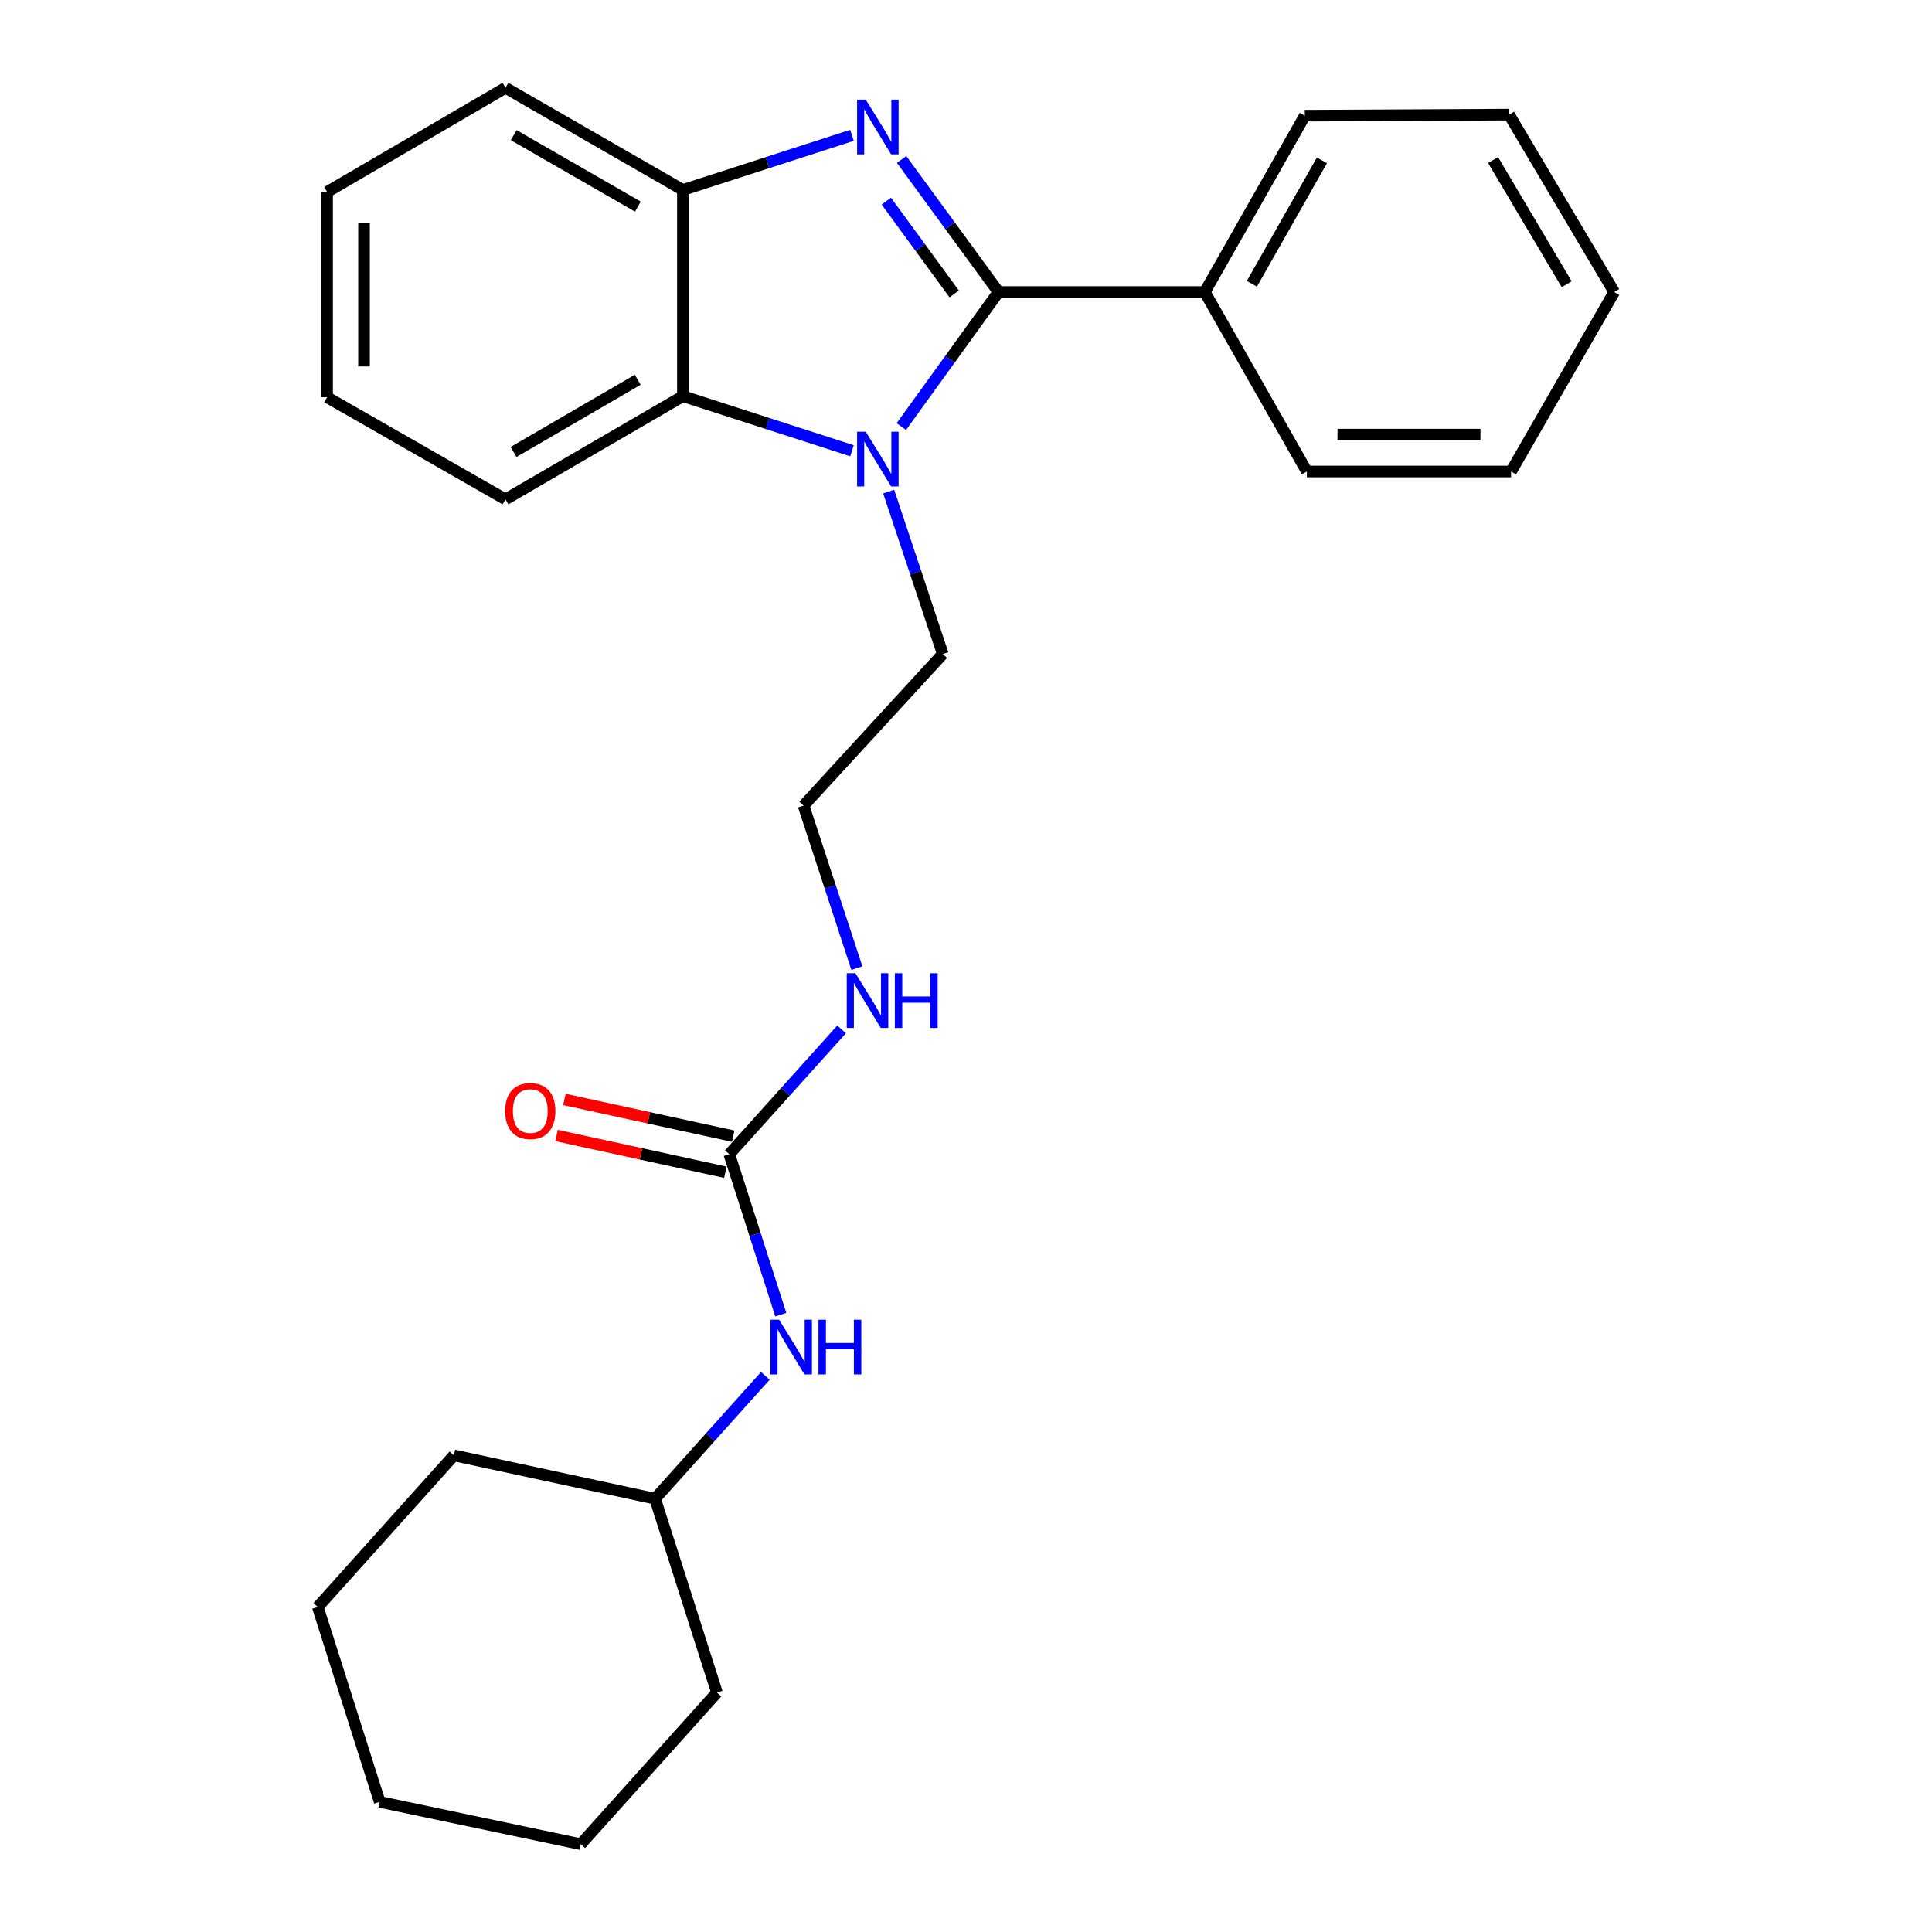 <?xml version='1.0' encoding='iso-8859-1'?>
<svg version='1.1' baseProfile='full'
              xmlns='http://www.w3.org/2000/svg'
                      xmlns:rdkit='http://www.rdkit.org/xml'
                      xmlns:xlink='http://www.w3.org/1999/xlink'
                  xml:space='preserve'
width='1000px' height='1000px' viewBox='0 0 1000 1000'>
<!-- END OF HEADER -->
<rect style='opacity:1.0;fill:#FFFFFF;stroke:none' width='1000' height='1000' x='0' y='0'> </rect>
<path class='bond-0' d='M 516.831,151.153 L 491.747,116.841' style='fill:none;fill-rule:evenodd;stroke:#000000;stroke-width:6px;stroke-linecap:butt;stroke-linejoin:miter;stroke-opacity:1' />
<path class='bond-0' d='M 491.747,116.841 L 466.664,82.53' style='fill:none;fill-rule:evenodd;stroke:#0000FF;stroke-width:6px;stroke-linecap:butt;stroke-linejoin:miter;stroke-opacity:1' />
<path class='bond-0' d='M 493.885,152.133 L 476.327,128.115' style='fill:none;fill-rule:evenodd;stroke:#000000;stroke-width:6px;stroke-linecap:butt;stroke-linejoin:miter;stroke-opacity:1' />
<path class='bond-0' d='M 476.327,128.115 L 458.768,104.097' style='fill:none;fill-rule:evenodd;stroke:#0000FF;stroke-width:6px;stroke-linecap:butt;stroke-linejoin:miter;stroke-opacity:1' />
<path class='bond-1' d='M 516.831,151.153 L 491.68,185.979' style='fill:none;fill-rule:evenodd;stroke:#000000;stroke-width:6px;stroke-linecap:butt;stroke-linejoin:miter;stroke-opacity:1' />
<path class='bond-1' d='M 491.68,185.979 L 466.53,220.806' style='fill:none;fill-rule:evenodd;stroke:#0000FF;stroke-width:6px;stroke-linecap:butt;stroke-linejoin:miter;stroke-opacity:1' />
<path class='bond-5' d='M 516.831,151.153 L 623.591,151.153' style='fill:none;fill-rule:evenodd;stroke:#000000;stroke-width:6px;stroke-linecap:butt;stroke-linejoin:miter;stroke-opacity:1' />
<path class='bond-3' d='M 440.987,70.049 L 397.226,84.182' style='fill:none;fill-rule:evenodd;stroke:#0000FF;stroke-width:6px;stroke-linecap:butt;stroke-linejoin:miter;stroke-opacity:1' />
<path class='bond-3' d='M 397.226,84.182 L 353.466,98.314' style='fill:none;fill-rule:evenodd;stroke:#000000;stroke-width:6px;stroke-linecap:butt;stroke-linejoin:miter;stroke-opacity:1' />
<path class='bond-2' d='M 440.987,233.311 L 397.226,219.187' style='fill:none;fill-rule:evenodd;stroke:#0000FF;stroke-width:6px;stroke-linecap:butt;stroke-linejoin:miter;stroke-opacity:1' />
<path class='bond-2' d='M 397.226,219.187 L 353.466,205.063' style='fill:none;fill-rule:evenodd;stroke:#000000;stroke-width:6px;stroke-linecap:butt;stroke-linejoin:miter;stroke-opacity:1' />
<path class='bond-9' d='M 459.981,254.451 L 473.984,296.482' style='fill:none;fill-rule:evenodd;stroke:#0000FF;stroke-width:6px;stroke-linecap:butt;stroke-linejoin:miter;stroke-opacity:1' />
<path class='bond-9' d='M 473.984,296.482 L 487.987,338.513' style='fill:none;fill-rule:evenodd;stroke:#000000;stroke-width:6px;stroke-linecap:butt;stroke-linejoin:miter;stroke-opacity:1' />
<path class='bond-12' d='M 353.466,205.063 L 261.637,258.464' style='fill:none;fill-rule:evenodd;stroke:#000000;stroke-width:6px;stroke-linecap:butt;stroke-linejoin:miter;stroke-opacity:1' />
<path class='bond-12' d='M 330.089,196.561 L 265.809,233.941' style='fill:none;fill-rule:evenodd;stroke:#000000;stroke-width:6px;stroke-linecap:butt;stroke-linejoin:miter;stroke-opacity:1' />
<path class='bond-26' d='M 353.466,205.063 L 353.466,98.314' style='fill:none;fill-rule:evenodd;stroke:#000000;stroke-width:6px;stroke-linecap:butt;stroke-linejoin:miter;stroke-opacity:1' />
<path class='bond-13' d='M 353.466,98.314 L 261.637,45.455' style='fill:none;fill-rule:evenodd;stroke:#000000;stroke-width:6px;stroke-linecap:butt;stroke-linejoin:miter;stroke-opacity:1' />
<path class='bond-13' d='M 330.162,106.941 L 265.882,69.939' style='fill:none;fill-rule:evenodd;stroke:#000000;stroke-width:6px;stroke-linecap:butt;stroke-linejoin:miter;stroke-opacity:1' />
<path class='bond-4' d='M 377.481,597.41 L 406.548,565.11' style='fill:none;fill-rule:evenodd;stroke:#000000;stroke-width:6px;stroke-linecap:butt;stroke-linejoin:miter;stroke-opacity:1' />
<path class='bond-4' d='M 406.548,565.11 L 435.615,532.809' style='fill:none;fill-rule:evenodd;stroke:#0000FF;stroke-width:6px;stroke-linecap:butt;stroke-linejoin:miter;stroke-opacity:1' />
<path class='bond-6' d='M 377.481,597.41 L 390.808,638.935' style='fill:none;fill-rule:evenodd;stroke:#000000;stroke-width:6px;stroke-linecap:butt;stroke-linejoin:miter;stroke-opacity:1' />
<path class='bond-6' d='M 390.808,638.935 L 404.134,680.459' style='fill:none;fill-rule:evenodd;stroke:#0000FF;stroke-width:6px;stroke-linecap:butt;stroke-linejoin:miter;stroke-opacity:1' />
<path class='bond-7' d='M 379.512,588.078 L 335.828,578.572' style='fill:none;fill-rule:evenodd;stroke:#000000;stroke-width:6px;stroke-linecap:butt;stroke-linejoin:miter;stroke-opacity:1' />
<path class='bond-7' d='M 335.828,578.572 L 292.144,569.067' style='fill:none;fill-rule:evenodd;stroke:#FF0000;stroke-width:6px;stroke-linecap:butt;stroke-linejoin:miter;stroke-opacity:1' />
<path class='bond-7' d='M 375.45,606.743 L 331.767,597.237' style='fill:none;fill-rule:evenodd;stroke:#000000;stroke-width:6px;stroke-linecap:butt;stroke-linejoin:miter;stroke-opacity:1' />
<path class='bond-7' d='M 331.767,597.237 L 288.083,587.732' style='fill:none;fill-rule:evenodd;stroke:#FF0000;stroke-width:6px;stroke-linecap:butt;stroke-linejoin:miter;stroke-opacity:1' />
<path class='bond-14' d='M 623.591,151.153 L 675.379,59.877' style='fill:none;fill-rule:evenodd;stroke:#000000;stroke-width:6px;stroke-linecap:butt;stroke-linejoin:miter;stroke-opacity:1' />
<path class='bond-14' d='M 647.973,146.888 L 684.225,82.995' style='fill:none;fill-rule:evenodd;stroke:#000000;stroke-width:6px;stroke-linecap:butt;stroke-linejoin:miter;stroke-opacity:1' />
<path class='bond-15' d='M 623.591,151.153 L 676.429,244.053' style='fill:none;fill-rule:evenodd;stroke:#000000;stroke-width:6px;stroke-linecap:butt;stroke-linejoin:miter;stroke-opacity:1' />
<path class='bond-11' d='M 396.143,712.142 L 367.604,743.935' style='fill:none;fill-rule:evenodd;stroke:#0000FF;stroke-width:6px;stroke-linecap:butt;stroke-linejoin:miter;stroke-opacity:1' />
<path class='bond-11' d='M 367.604,743.935 L 339.065,775.728' style='fill:none;fill-rule:evenodd;stroke:#000000;stroke-width:6px;stroke-linecap:butt;stroke-linejoin:miter;stroke-opacity:1' />
<path class='bond-8' d='M 443.512,501.088 L 429.716,459.034' style='fill:none;fill-rule:evenodd;stroke:#0000FF;stroke-width:6px;stroke-linecap:butt;stroke-linejoin:miter;stroke-opacity:1' />
<path class='bond-8' d='M 429.716,459.034 L 415.919,416.98' style='fill:none;fill-rule:evenodd;stroke:#000000;stroke-width:6px;stroke-linecap:butt;stroke-linejoin:miter;stroke-opacity:1' />
<path class='bond-10' d='M 487.987,338.513 L 415.919,416.98' style='fill:none;fill-rule:evenodd;stroke:#000000;stroke-width:6px;stroke-linecap:butt;stroke-linejoin:miter;stroke-opacity:1' />
<path class='bond-16' d='M 339.065,775.728 L 234.958,753.294' style='fill:none;fill-rule:evenodd;stroke:#000000;stroke-width:6px;stroke-linecap:butt;stroke-linejoin:miter;stroke-opacity:1' />
<path class='bond-17' d='M 339.065,775.728 L 371.093,876.078' style='fill:none;fill-rule:evenodd;stroke:#000000;stroke-width:6px;stroke-linecap:butt;stroke-linejoin:miter;stroke-opacity:1' />
<path class='bond-18' d='M 261.637,258.464 L 169.311,205.615' style='fill:none;fill-rule:evenodd;stroke:#000000;stroke-width:6px;stroke-linecap:butt;stroke-linejoin:miter;stroke-opacity:1' />
<path class='bond-19' d='M 261.637,45.455 L 169.311,99.365' style='fill:none;fill-rule:evenodd;stroke:#000000;stroke-width:6px;stroke-linecap:butt;stroke-linejoin:miter;stroke-opacity:1' />
<path class='bond-21' d='M 675.379,59.877 L 781.077,59.325' style='fill:none;fill-rule:evenodd;stroke:#000000;stroke-width:6px;stroke-linecap:butt;stroke-linejoin:miter;stroke-opacity:1' />
<path class='bond-20' d='M 676.429,244.053 L 782.128,244.053' style='fill:none;fill-rule:evenodd;stroke:#000000;stroke-width:6px;stroke-linecap:butt;stroke-linejoin:miter;stroke-opacity:1' />
<path class='bond-20' d='M 692.284,224.951 L 766.273,224.951' style='fill:none;fill-rule:evenodd;stroke:#000000;stroke-width:6px;stroke-linecap:butt;stroke-linejoin:miter;stroke-opacity:1' />
<path class='bond-23' d='M 234.958,753.294 L 164.493,831.772' style='fill:none;fill-rule:evenodd;stroke:#000000;stroke-width:6px;stroke-linecap:butt;stroke-linejoin:miter;stroke-opacity:1' />
<path class='bond-22' d='M 371.093,876.078 L 300.616,954.545' style='fill:none;fill-rule:evenodd;stroke:#000000;stroke-width:6px;stroke-linecap:butt;stroke-linejoin:miter;stroke-opacity:1' />
<path class='bond-28' d='M 169.311,205.615 L 169.311,99.365' style='fill:none;fill-rule:evenodd;stroke:#000000;stroke-width:6px;stroke-linecap:butt;stroke-linejoin:miter;stroke-opacity:1' />
<path class='bond-28' d='M 188.413,189.678 L 188.413,115.302' style='fill:none;fill-rule:evenodd;stroke:#000000;stroke-width:6px;stroke-linecap:butt;stroke-linejoin:miter;stroke-opacity:1' />
<path class='bond-24' d='M 782.128,244.053 L 835.507,151.153' style='fill:none;fill-rule:evenodd;stroke:#000000;stroke-width:6px;stroke-linecap:butt;stroke-linejoin:miter;stroke-opacity:1' />
<path class='bond-27' d='M 781.077,59.325 L 835.507,151.153' style='fill:none;fill-rule:evenodd;stroke:#000000;stroke-width:6px;stroke-linecap:butt;stroke-linejoin:miter;stroke-opacity:1' />
<path class='bond-27' d='M 772.809,82.839 L 810.911,147.119' style='fill:none;fill-rule:evenodd;stroke:#000000;stroke-width:6px;stroke-linecap:butt;stroke-linejoin:miter;stroke-opacity:1' />
<path class='bond-25' d='M 300.616,954.545 L 196.531,932.652' style='fill:none;fill-rule:evenodd;stroke:#000000;stroke-width:6px;stroke-linecap:butt;stroke-linejoin:miter;stroke-opacity:1' />
<path class='bond-29' d='M 164.493,831.772 L 196.531,932.652' style='fill:none;fill-rule:evenodd;stroke:#000000;stroke-width:6px;stroke-linecap:butt;stroke-linejoin:miter;stroke-opacity:1' />
<path  class='atom-1' d='M 448.118 51.564
L 457.398 66.564
Q 458.318 68.044, 459.798 70.724
Q 461.278 73.404, 461.358 73.564
L 461.358 51.564
L 465.118 51.564
L 465.118 79.884
L 461.238 79.884
L 451.278 63.484
Q 450.118 61.564, 448.878 59.364
Q 447.678 57.164, 447.318 56.484
L 447.318 79.884
L 443.638 79.884
L 443.638 51.564
L 448.118 51.564
' fill='#0000FF'/>
<path  class='atom-2' d='M 448.118 223.472
L 457.398 238.472
Q 458.318 239.952, 459.798 242.632
Q 461.278 245.312, 461.358 245.472
L 461.358 223.472
L 465.118 223.472
L 465.118 251.792
L 461.238 251.792
L 451.278 235.392
Q 450.118 233.472, 448.878 231.272
Q 447.678 229.072, 447.318 228.392
L 447.318 251.792
L 443.638 251.792
L 443.638 223.472
L 448.118 223.472
' fill='#0000FF'/>
<path  class='atom-7' d='M 403.26 683.08
L 412.54 698.08
Q 413.46 699.56, 414.94 702.24
Q 416.42 704.92, 416.5 705.08
L 416.5 683.08
L 420.26 683.08
L 420.26 711.4
L 416.38 711.4
L 406.42 695
Q 405.26 693.08, 404.02 690.88
Q 402.82 688.68, 402.46 688
L 402.46 711.4
L 398.78 711.4
L 398.78 683.08
L 403.26 683.08
' fill='#0000FF'/>
<path  class='atom-7' d='M 423.66 683.08
L 427.5 683.08
L 427.5 695.12
L 441.98 695.12
L 441.98 683.08
L 445.82 683.08
L 445.82 711.4
L 441.98 711.4
L 441.98 698.32
L 427.5 698.32
L 427.5 711.4
L 423.66 711.4
L 423.66 683.08
' fill='#0000FF'/>
<path  class='atom-8' d='M 261.478 575.077
Q 261.478 568.277, 264.838 564.477
Q 268.198 560.677, 274.478 560.677
Q 280.758 560.677, 284.118 564.477
Q 287.478 568.277, 287.478 575.077
Q 287.478 581.957, 284.078 585.877
Q 280.678 589.757, 274.478 589.757
Q 268.238 589.757, 264.838 585.877
Q 261.478 581.997, 261.478 575.077
M 274.478 586.557
Q 278.798 586.557, 281.118 583.677
Q 283.478 580.757, 283.478 575.077
Q 283.478 569.517, 281.118 566.717
Q 278.798 563.877, 274.478 563.877
Q 270.158 563.877, 267.798 566.677
Q 265.478 569.477, 265.478 575.077
Q 265.478 580.797, 267.798 583.677
Q 270.158 586.557, 274.478 586.557
' fill='#FF0000'/>
<path  class='atom-9' d='M 442.769 503.743
L 452.049 518.743
Q 452.969 520.223, 454.449 522.903
Q 455.929 525.583, 456.009 525.743
L 456.009 503.743
L 459.769 503.743
L 459.769 532.063
L 455.889 532.063
L 445.929 515.663
Q 444.769 513.743, 443.529 511.543
Q 442.329 509.343, 441.969 508.663
L 441.969 532.063
L 438.289 532.063
L 438.289 503.743
L 442.769 503.743
' fill='#0000FF'/>
<path  class='atom-9' d='M 463.169 503.743
L 467.009 503.743
L 467.009 515.783
L 481.489 515.783
L 481.489 503.743
L 485.329 503.743
L 485.329 532.063
L 481.489 532.063
L 481.489 518.983
L 467.009 518.983
L 467.009 532.063
L 463.169 532.063
L 463.169 503.743
' fill='#0000FF'/>
</svg>
